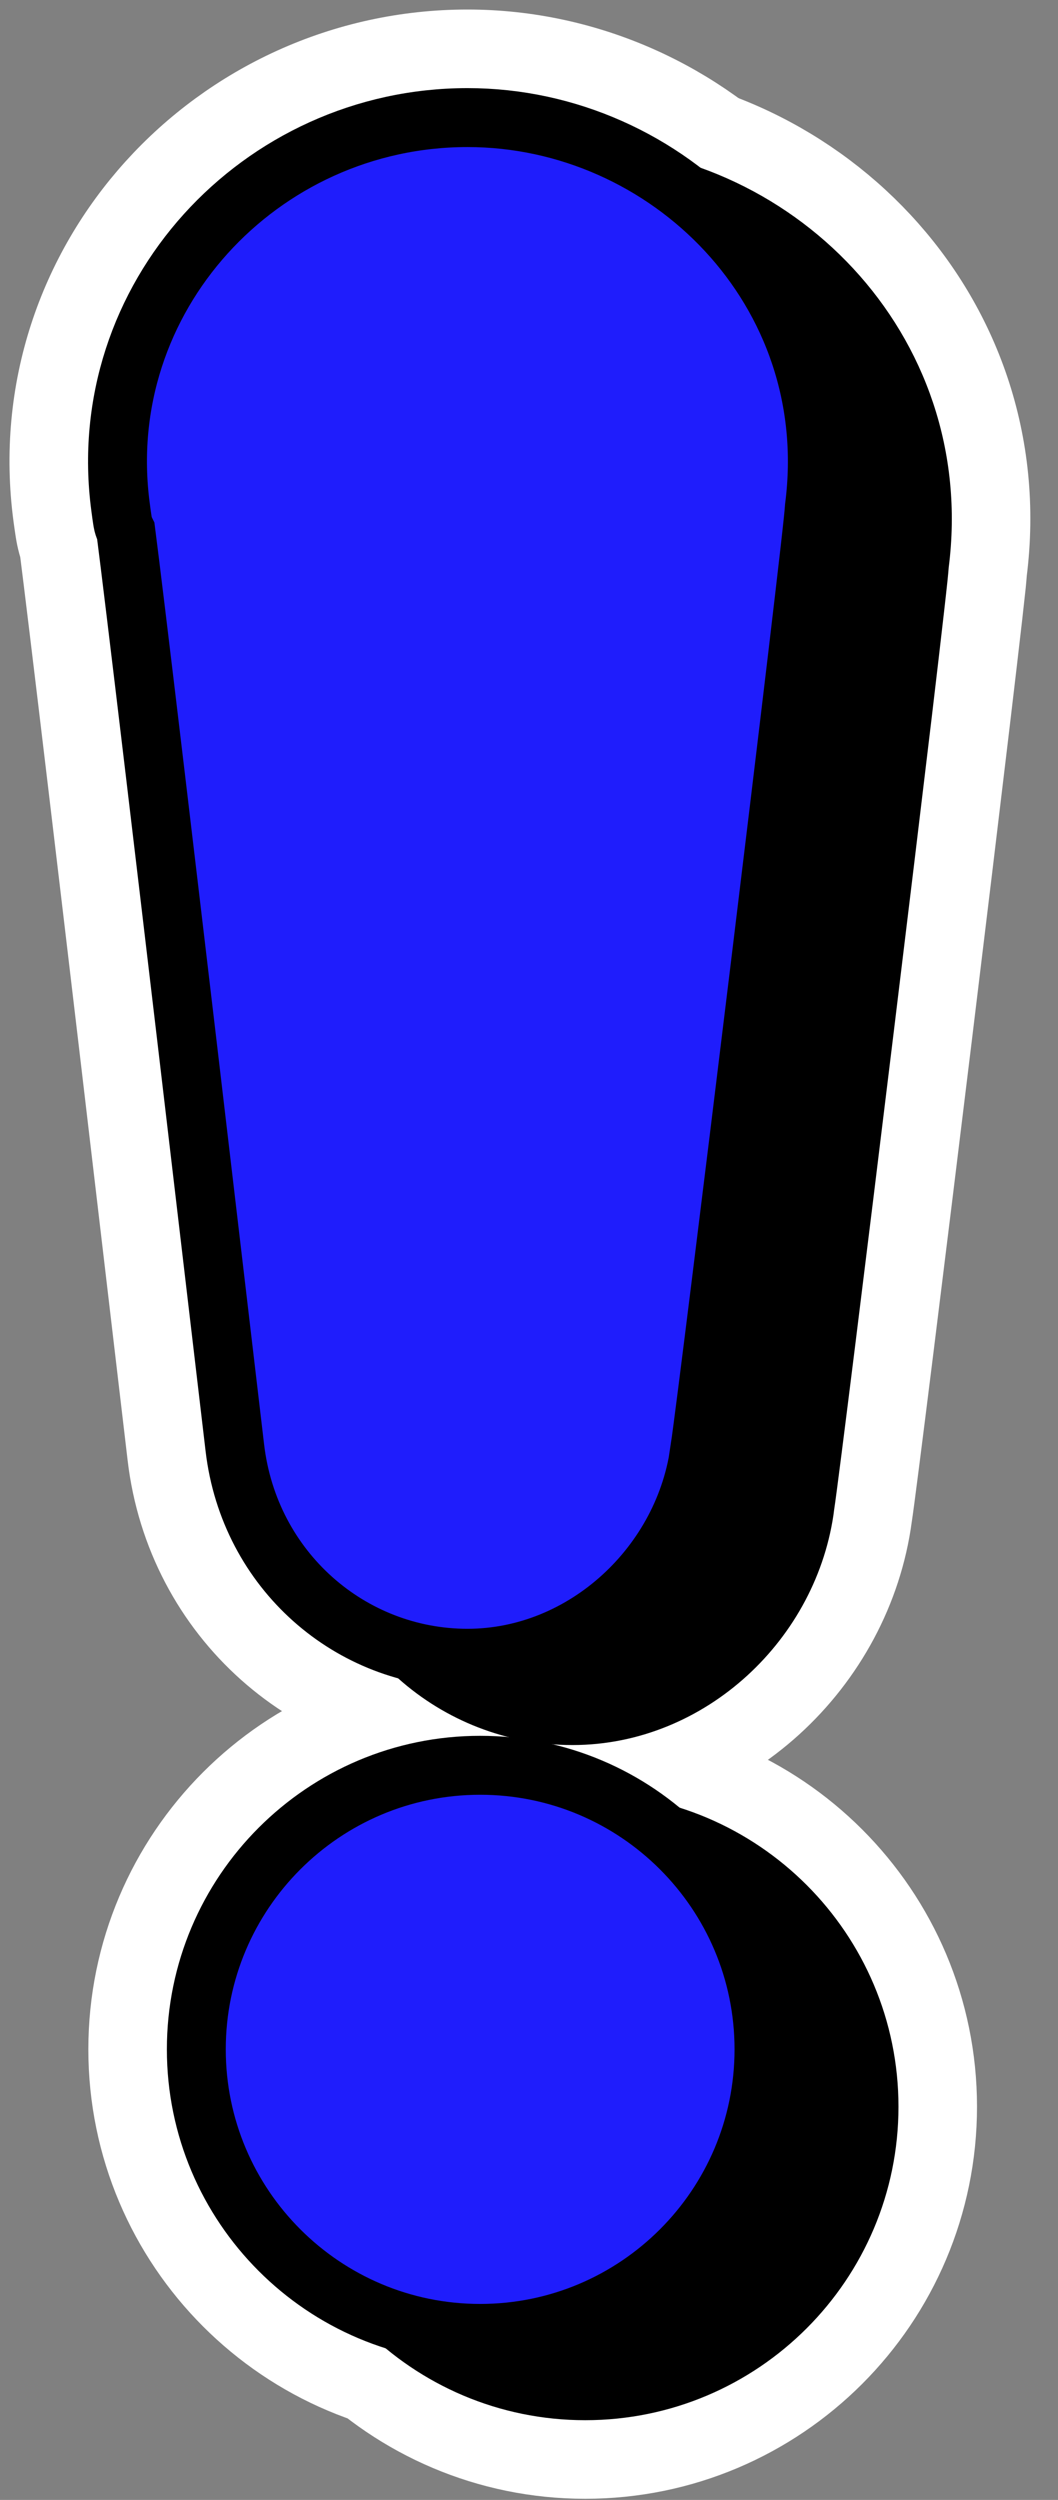 <svg width="36" height="85" viewBox="0 0 36 85" fill="none" xmlns="http://www.w3.org/2000/svg">
<rect x="0" y="0" width="36" height="85" fill="#808080" stroke="none"/>
<path d="M19.48 4.612C27.03 4.612 33.656 11.124 32.612 19.332C32.6 19.488 32.586 19.65 32.575 19.755C32.547 20.021 32.506 20.385 32.456 20.83C32.354 21.722 32.209 22.959 32.035 24.425C31.686 27.358 31.22 31.219 30.747 35.099C29.817 42.724 28.844 50.563 28.709 51.419C28.107 55.947 24.163 59.668 19.48 59.668C14.83 59.668 10.809 56.181 10.239 51.332C7.768 30.327 6.866 22.821 6.554 20.368C6.533 20.312 6.519 20.275 6.516 20.266C6.491 20.189 6.475 20.125 6.467 20.093C6.441 19.982 6.424 19.877 6.418 19.84C6.401 19.729 6.378 19.572 6.351 19.367C5.29 11.409 11.651 4.612 19.48 4.612Z" fill="white" stroke="white" stroke-width="4.676"/>
<path d="M19.912 60.636C25.979 60.636 30.906 65.563 30.906 71.63C30.906 77.697 25.979 82.624 19.912 82.624C13.845 82.624 8.918 77.697 8.917 71.63C8.917 65.563 13.845 60.636 19.912 60.636Z" fill="white" stroke="white" stroke-width="4.676"/>
<path d="M15.906 2.662C23.456 2.662 30.082 9.174 29.038 17.383C29.026 17.538 29.012 17.701 29.001 17.806C28.973 18.072 28.933 18.436 28.882 18.881C28.78 19.773 28.635 21.01 28.461 22.476C28.113 25.408 27.646 29.27 27.173 33.149C26.243 40.774 25.27 48.614 25.135 49.47C24.533 53.998 20.59 57.718 15.906 57.719C11.256 57.719 7.235 54.231 6.665 49.383C4.194 28.378 3.292 20.871 2.98 18.419C2.959 18.362 2.945 18.326 2.942 18.316C2.918 18.239 2.901 18.176 2.894 18.144C2.867 18.033 2.851 17.927 2.845 17.891C2.827 17.78 2.805 17.622 2.777 17.418C1.716 9.46 8.077 2.662 15.906 2.662Z" fill="white" stroke="white" stroke-width="4.676"/>
<path d="M16.338 58.686C22.405 58.686 27.332 63.614 27.332 69.68C27.332 75.747 22.405 80.674 16.338 80.675C10.271 80.675 5.344 75.747 5.344 69.68C5.344 63.613 10.271 58.686 16.338 58.686Z" fill="white" stroke="white" stroke-width="4.676"/>
<path d="M19.48 5.947C26.302 5.948 32.233 11.834 31.285 19.187C31.276 19.305 31.262 19.462 31.246 19.615C31.218 19.876 31.179 20.236 31.128 20.68C31.027 21.569 30.883 22.803 30.709 24.268C30.36 27.198 29.893 31.058 29.42 34.937C28.493 42.539 27.532 50.276 27.392 51.183L27.393 51.184C26.902 55.115 23.474 58.332 19.48 58.332C15.51 58.332 12.057 55.355 11.565 51.177C9.028 29.612 8.145 22.265 7.855 20.01C7.814 19.93 7.792 19.869 7.789 19.859C7.778 19.824 7.77 19.795 7.766 19.779C7.753 19.724 7.743 19.665 7.737 19.627C7.722 19.536 7.702 19.394 7.675 19.191C6.726 12.073 12.418 5.947 19.48 5.947Z" fill="black" stroke="black" stroke-width="2.004"/>
<path d="M19.912 61.971C25.241 61.971 29.57 66.3 29.57 71.63C29.57 76.959 25.241 81.288 19.912 81.288C14.582 81.288 10.253 76.959 10.253 71.63C10.253 66.3 14.582 61.971 19.912 61.971Z" fill="black" stroke="black" stroke-width="2.004"/>
<path d="M15.906 3.998C22.728 3.998 28.66 9.884 27.711 17.237C27.703 17.355 27.688 17.513 27.672 17.666C27.645 17.926 27.605 18.287 27.555 18.73C27.453 19.619 27.309 20.853 27.135 22.318C26.787 25.249 26.32 29.108 25.847 32.987C24.92 40.589 23.958 48.327 23.818 49.233L23.819 49.234C23.328 53.165 19.901 56.383 15.906 56.383C11.937 56.383 8.483 53.406 7.991 49.227C5.454 27.662 4.571 20.316 4.281 18.061C4.241 17.981 4.218 17.92 4.215 17.909C4.204 17.875 4.196 17.846 4.192 17.83C4.179 17.775 4.169 17.715 4.163 17.678C4.148 17.587 4.129 17.445 4.102 17.241C3.153 10.124 8.844 3.998 15.906 3.998Z" fill="#1F1DFC" stroke="black" stroke-width="2.004"/>
<path d="M16.338 60.022C21.667 60.022 25.996 64.351 25.996 69.68C25.996 75.01 21.667 79.339 16.338 79.339C11.009 79.339 6.68 75.01 6.68 69.68C6.68 64.351 11.009 60.022 16.338 60.022Z" fill="#1F1DFC" stroke="black" stroke-width="2.004"/>
</svg>
